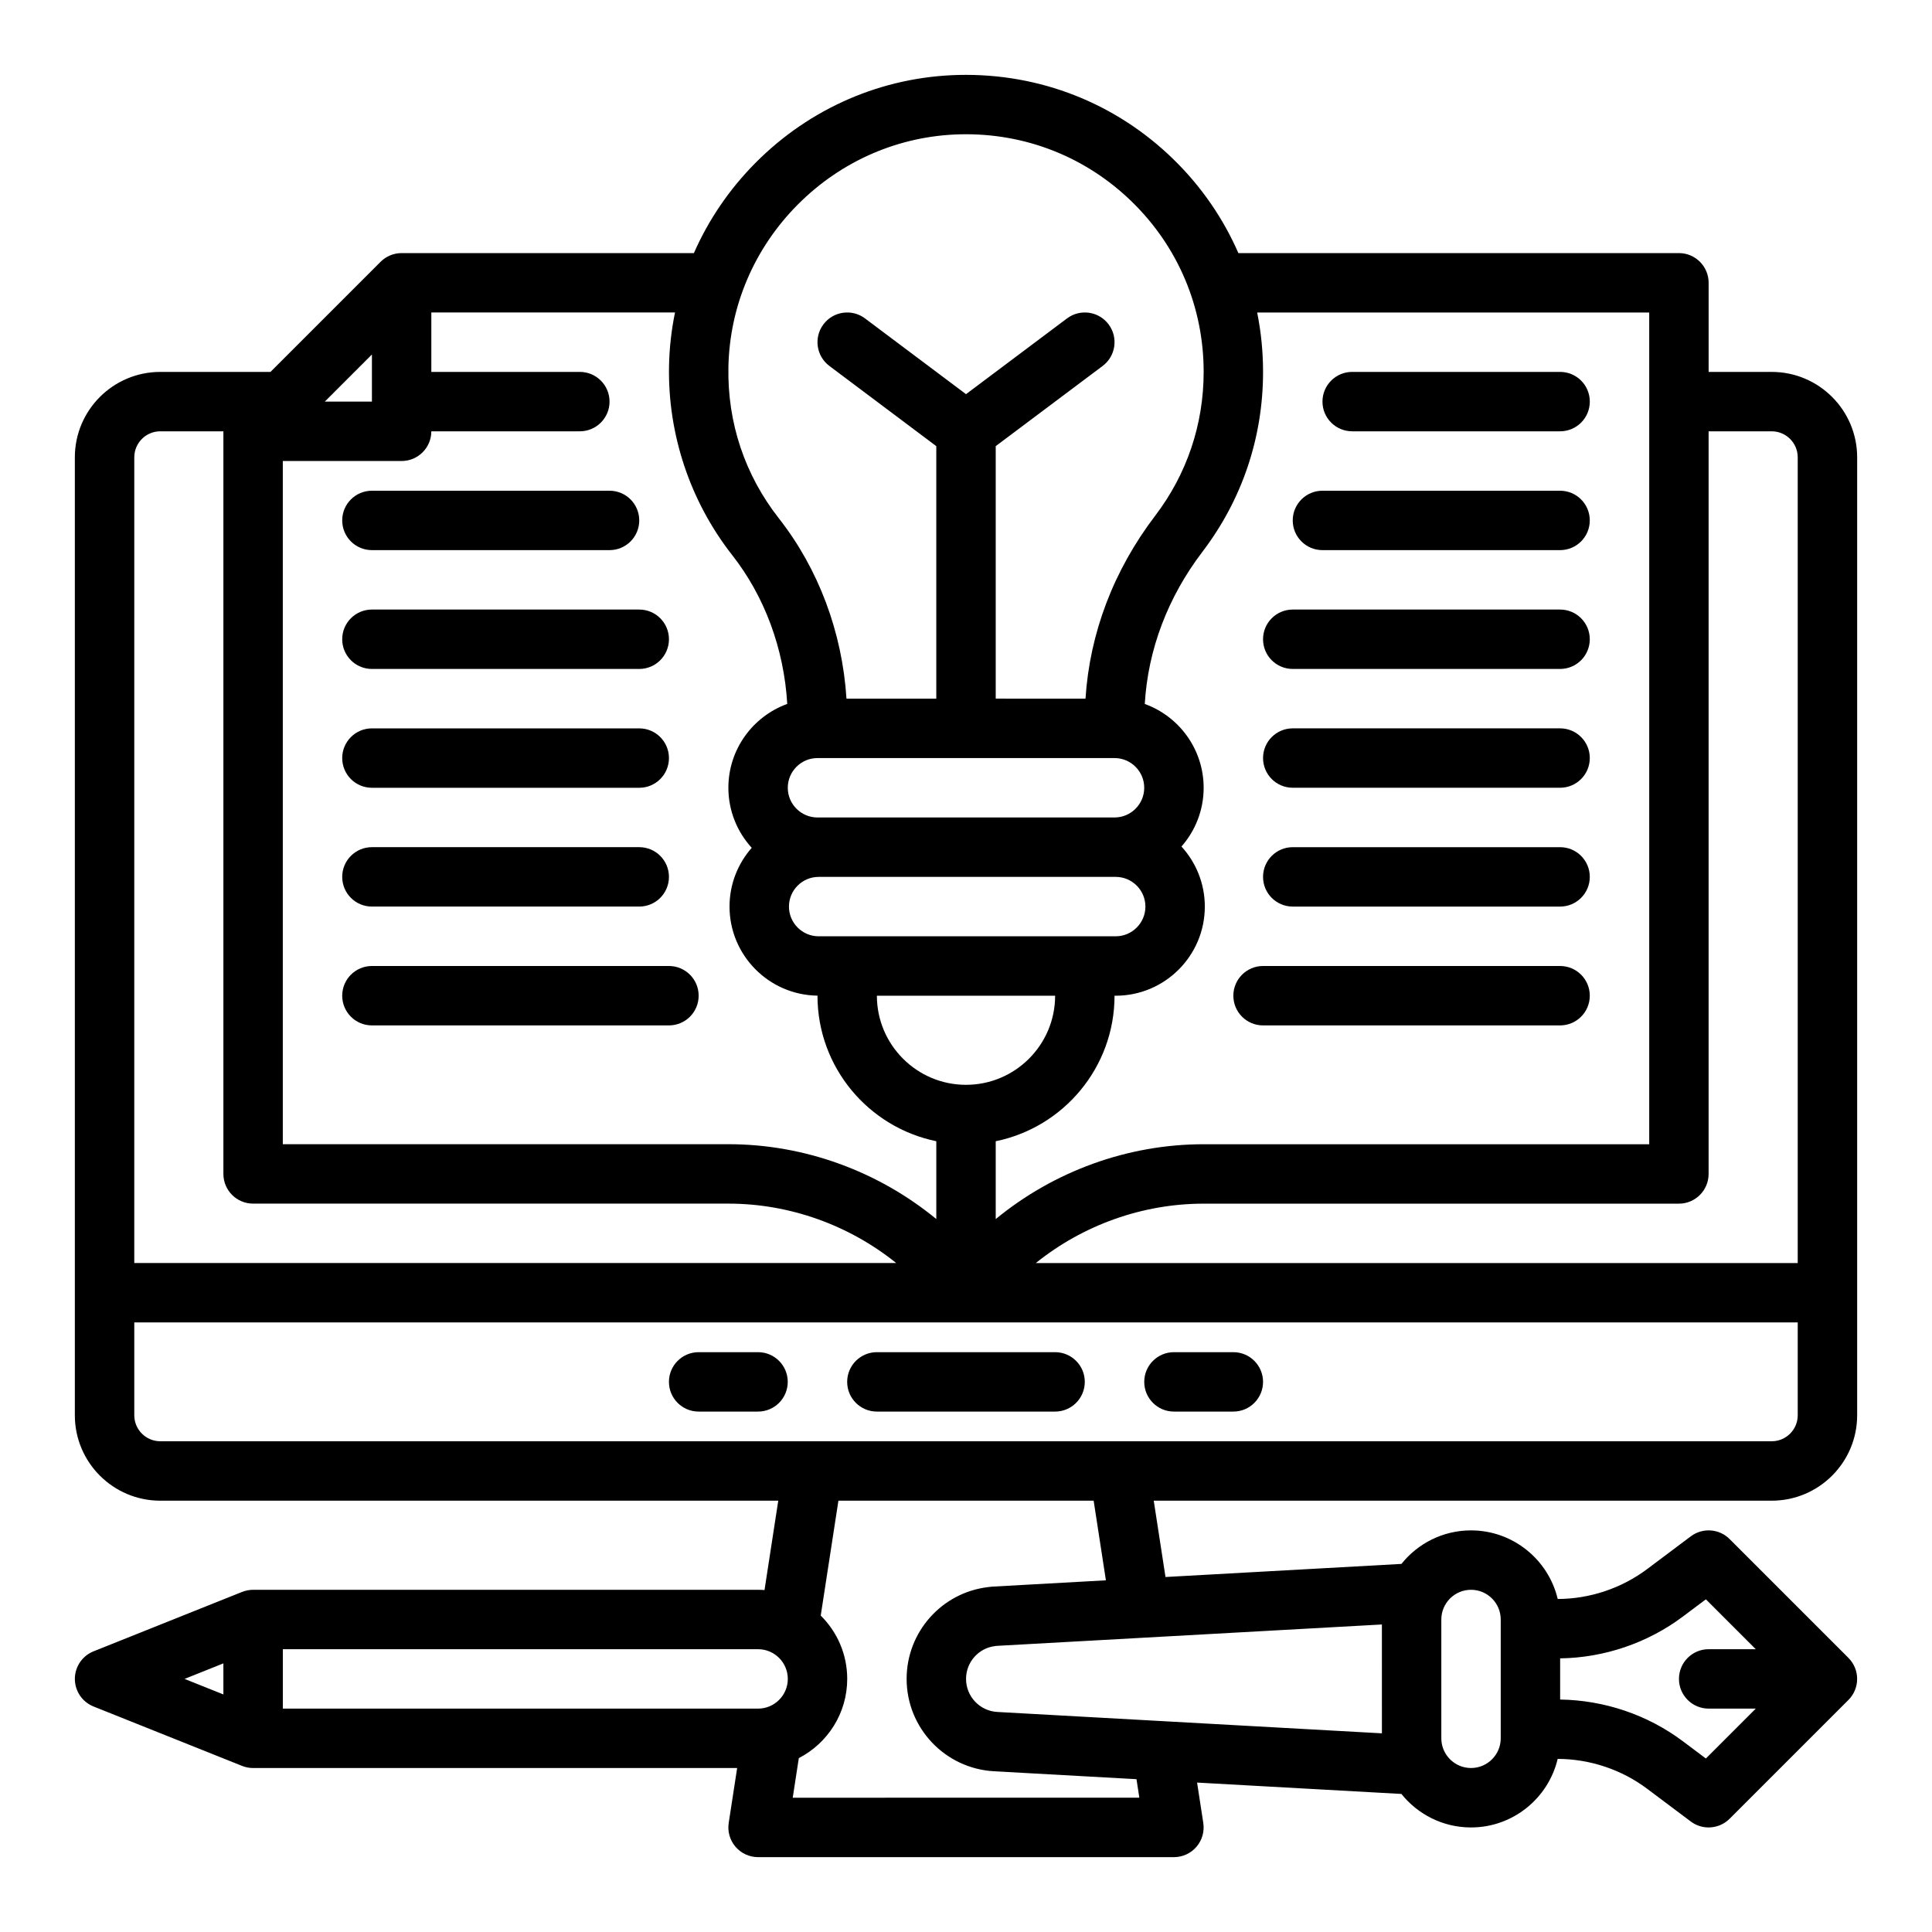 <?xml version="1.0" encoding="UTF-8"?>
<!-- Uploaded to: SVG Repo, www.svgrepo.com, Generator: SVG Repo Mixer Tools -->
<svg fill="#000000" width="800px" height="800px" version="1.1" viewBox="144 144 512 512" xmlns="http://www.w3.org/2000/svg">
 <g>
  <path d="m423.61 502.34h-47.23c-4.348 0-7.871 3.523-7.871 7.871 0 4.348 3.523 7.871 7.871 7.871h47.23c4.348 0 7.871-3.523 7.871-7.871 0.004-4.348-3.523-7.871-7.871-7.871z"/>
  <path d="m470.85 502.34h-15.742c-4.348 0-7.871 3.523-7.871 7.871 0 4.348 3.523 7.871 7.871 7.871h15.742c4.348 0 7.871-3.523 7.871-7.871 0-4.348-3.523-7.871-7.871-7.871z"/>
  <path d="m344.89 502.34h-15.742c-4.348 0-7.871 3.523-7.871 7.871 0 4.348 3.523 7.871 7.871 7.871h15.742c4.348 0 7.871-3.523 7.871-7.871 0-4.348-3.523-7.871-7.871-7.871z"/>
  <path d="m242.56 289.79h62.977c4.348 0 7.871-3.523 7.871-7.871 0-4.348-3.523-7.871-7.871-7.871h-62.977c-4.348 0-7.871 3.523-7.871 7.871 0 4.348 3.523 7.871 7.871 7.871z"/>
  <path d="m242.56 321.28h70.848c4.348 0 7.871-3.523 7.871-7.871s-3.523-7.871-7.871-7.871h-70.848c-4.348 0-7.871 3.523-7.871 7.871s3.523 7.871 7.871 7.871z"/>
  <path d="m242.56 352.77h70.848c4.348 0 7.871-3.523 7.871-7.871 0-4.348-3.523-7.871-7.871-7.871h-70.848c-4.348 0-7.871 3.523-7.871 7.871 0 4.348 3.523 7.871 7.871 7.871z"/>
  <path d="m242.56 384.25h70.848c4.348 0 7.871-3.523 7.871-7.871 0-4.348-3.523-7.871-7.871-7.871h-70.848c-4.348 0-7.871 3.523-7.871 7.871 0 4.348 3.523 7.871 7.871 7.871z"/>
  <path d="m242.56 400c-4.348 0-7.871 3.523-7.871 7.871s3.523 7.871 7.871 7.871h78.719c4.348 0 7.871-3.523 7.871-7.871s-3.523-7.871-7.871-7.871z"/>
  <path d="m502.34 258.3h55.105c4.348 0 7.871-3.523 7.871-7.871 0-4.348-3.523-7.871-7.871-7.871h-55.105c-4.348 0-7.871 3.523-7.871 7.871-0.004 4.348 3.523 7.871 7.871 7.871z"/>
  <path d="m494.46 289.79h62.977c4.348 0 7.871-3.523 7.871-7.871 0-4.348-3.523-7.871-7.871-7.871h-62.977c-4.348 0-7.871 3.523-7.871 7.871 0 4.348 3.527 7.871 7.871 7.871z"/>
  <path d="m486.59 321.28h70.848c4.348 0 7.871-3.523 7.871-7.871s-3.523-7.871-7.871-7.871h-70.848c-4.348 0-7.871 3.523-7.871 7.871s3.523 7.871 7.871 7.871z"/>
  <path d="m557.44 337.02h-70.848c-4.348 0-7.871 3.523-7.871 7.871 0 4.348 3.523 7.871 7.871 7.871h70.848c4.348 0 7.871-3.523 7.871-7.871 0.004-4.348-3.523-7.871-7.871-7.871z"/>
  <path d="m557.44 368.51h-70.848c-4.348 0-7.871 3.523-7.871 7.871 0 4.348 3.523 7.871 7.871 7.871h70.848c4.348 0 7.871-3.523 7.871-7.871 0.004-4.348-3.523-7.871-7.871-7.871z"/>
  <path d="m557.44 400h-78.719c-4.348 0-7.871 3.523-7.871 7.871s3.523 7.871 7.871 7.871h78.719c4.348 0 7.871-3.523 7.871-7.871 0.004-4.348-3.523-7.871-7.871-7.871z"/>
  <path d="m633.86 583.36-31.488-31.488c-2.769-2.769-7.156-3.082-10.289-0.73l-11.57 8.676c-6.801 5.098-15.219 7.914-23.703 7.93-2.465-10.406-11.828-18.18-22.98-18.18-7.453 0-14.105 3.473-18.434 8.883l-62.527 3.473-3.117-20.227h163.78c12.48 0 22.633-10.152 22.633-22.633v-253.87c0-12.48-10.152-22.633-22.633-22.633h-16.727v-23.617c0-4.348-3.523-7.871-7.871-7.871h-116.75c-4.008-9.18-9.781-17.602-17.184-24.832-15.293-14.934-35.508-22.863-56.895-22.379-20.289 0.477-39.41 8.734-53.848 23.254-6.992 7.027-12.492 15.148-16.367 23.957h-77.461c-2.09 0-4.09 0.828-5.566 2.305l-29.184 29.184h-29.211c-12.48 0-22.633 10.152-22.633 22.633v253.87c0 12.48 10.152 22.633 22.633 22.633h163.78l-3.644 23.684c-0.566-0.043-1.137-0.07-1.711-0.07l-133.82 0.004c-1 0-1.992 0.191-2.922 0.562l-39.359 15.742c-2.992 1.195-4.953 4.09-4.953 7.309s1.961 6.113 4.949 7.309l39.359 15.742c0.934 0.375 1.922 0.566 2.926 0.566h128.28l-2.238 14.547c-0.348 2.269 0.312 4.578 1.805 6.324 1.496 1.742 3.68 2.746 5.977 2.746h110.21c2.297 0 4.481-1.004 5.973-2.746 1.496-1.742 2.156-4.051 1.805-6.32l-1.645-10.695 54.148 3.012c4.336 5.402 10.988 8.879 18.441 8.879 11.148 0 20.508-7.766 22.973-18.168 8.48 0.027 16.875 2.789 23.707 7.914l11.57 8.68c1.406 1.055 3.066 1.574 4.723 1.574 2.027 0 4.043-0.781 5.57-2.305l31.488-31.488c3.07-3.078 3.07-8.059 0-11.137zm-430.66 9.684-10.293-4.117 10.293-4.117zm393.6-137.94v-196.8h16.727c3.797 0 6.887 3.09 6.887 6.887v213.53l-201.92 0.004c12.484-10.039 28.215-15.742 44.48-15.742h125.95c4.344 0 7.871-3.527 7.871-7.875zm-119.64-228.29h103.9v220.42h-118.08c-20.203 0-39.73 7.195-55.105 19.836v-20.629c17.945-3.656 31.488-19.559 31.488-38.566h0.309c13.02 0 23.617-10.594 23.617-23.617 0-6.129-2.348-11.719-6.188-15.918 3.652-4.16 5.879-9.609 5.879-15.57 0-10.211-6.516-18.93-15.605-22.215 0.848-14.383 6.078-28.25 15.289-40.34 10.504-13.797 16.059-30.273 16.059-47.652 0-5.356-0.527-10.621-1.562-15.746zm-116.21 149.57h78.723c4.34 0 7.871 3.531 7.871 7.871s-3.531 7.871-7.871 7.871h-78.719c-4.34 0-7.871-3.531-7.871-7.871-0.004-4.34 3.527-7.871 7.867-7.871zm-8.18-23.617c0-4.34 3.531-7.871 7.871-7.871h78.719c4.34 0 7.871 3.531 7.871 7.871s-3.531 7.871-7.871 7.871h-78.719c-4.34 0-7.871-3.531-7.871-7.871zm70.848 55.105c0 13.02-10.594 23.617-23.617 23.617-13.02 0-23.617-10.594-23.617-23.617zm-68.195-209.66c11.559-11.621 26.852-18.234 43.055-18.617 17.137-0.395 33.293 5.957 45.523 17.902 12.238 11.953 18.98 27.957 18.98 45.059 0 13.902-4.441 27.082-12.844 38.113-11.027 14.477-17.355 31.137-18.469 48.48l-23.793-0.004v-66.914l28.34-21.254c3.477-2.609 4.184-7.543 1.574-11.02-2.609-3.477-7.543-4.184-11.02-1.574l-26.766 20.074-26.766-20.074c-3.477-2.609-8.414-1.902-11.02 1.574-2.609 3.477-1.902 8.414 1.574 11.02l28.336 21.258v66.914h-23.801c-1.125-17.574-7.387-34.352-17.914-47.773-9.02-11.5-13.648-25.332-13.379-40 0.297-16.215 6.828-31.539 18.387-43.164zm-112.86 39.73v12.484h-12.484zm-23.617 28.23h31.488c4.348 0 7.871-3.523 7.871-7.871h39.359c4.348 0 7.871-3.523 7.871-7.871s-3.523-7.871-7.871-7.871h-39.359v-15.75h64.578c-0.953 4.664-1.496 9.434-1.586 14.273-0.332 18.07 5.613 35.828 16.73 50.008 8.648 11.023 13.746 24.898 14.602 39.457-9.09 3.293-15.602 12.008-15.602 22.215 0 6.129 2.348 11.719 6.188 15.918-3.656 4.16-5.883 9.609-5.883 15.57 0 12.918 10.43 23.441 23.309 23.609v0.008c0 19.008 13.543 34.91 31.488 38.566v20.629c-15.371-12.641-34.898-19.836-55.102-19.836h-118.08zm-39.359-0.984c0-3.797 3.09-6.887 6.887-6.887h16.727v196.8c0 4.348 3.523 7.871 7.871 7.871h125.95c16.266 0 31.992 5.703 44.48 15.742h-201.92zm6.887 260.76c-3.797 0-6.887-3.09-6.887-6.887v-24.602h440.83v24.602c0 3.797-3.09 6.887-6.887 6.887zm158.43 70.852h-125.95v-15.742h125.95c4.34 0 7.871 3.531 7.871 7.871 0 4.336-3.531 7.871-7.871 7.871zm9.176 23.613 1.613-10.492c7.609-3.926 12.828-11.859 12.828-20.996 0-6.555-2.688-12.496-7.019-16.777l4.688-30.453h67.637l3.25 21.105-29.652 1.648c-0.574 0.031-1.102 0.082-1.602 0.152-12.297 1.477-21.559 11.918-21.559 24.324 0 13.004 10.172 23.754 23.16 24.48l37.758 2.098 0.754 4.91zm156.14-17.062-101.92-5.664c-4.648-0.258-8.289-4.106-8.289-8.762 0-4.449 3.324-8.191 7.734-8.703 0.078-0.012 0.156-0.02 0.234-0.031 0.105-0.016 0.211-0.02 0.316-0.027l101.92-5.66zm31.488 1.32c0 4.34-3.531 7.871-7.871 7.871-4.34 0-7.871-3.531-7.871-7.871v-31.488c0-4.34 3.531-7.871 7.871-7.871 4.34 0 7.871 3.531 7.871 7.871zm55.105-7.871h12.484l-13.223 13.223-6.109-4.582c-9.383-7.039-20.867-10.875-32.512-11.043v-10.914c11.652-0.156 23.172-4.062 32.512-11.066l6.109-4.582 13.219 13.219h-12.48c-4.348 0-7.871 3.523-7.871 7.871-0.004 4.348 3.523 7.875 7.871 7.875z"/>
 </g>
</svg>
